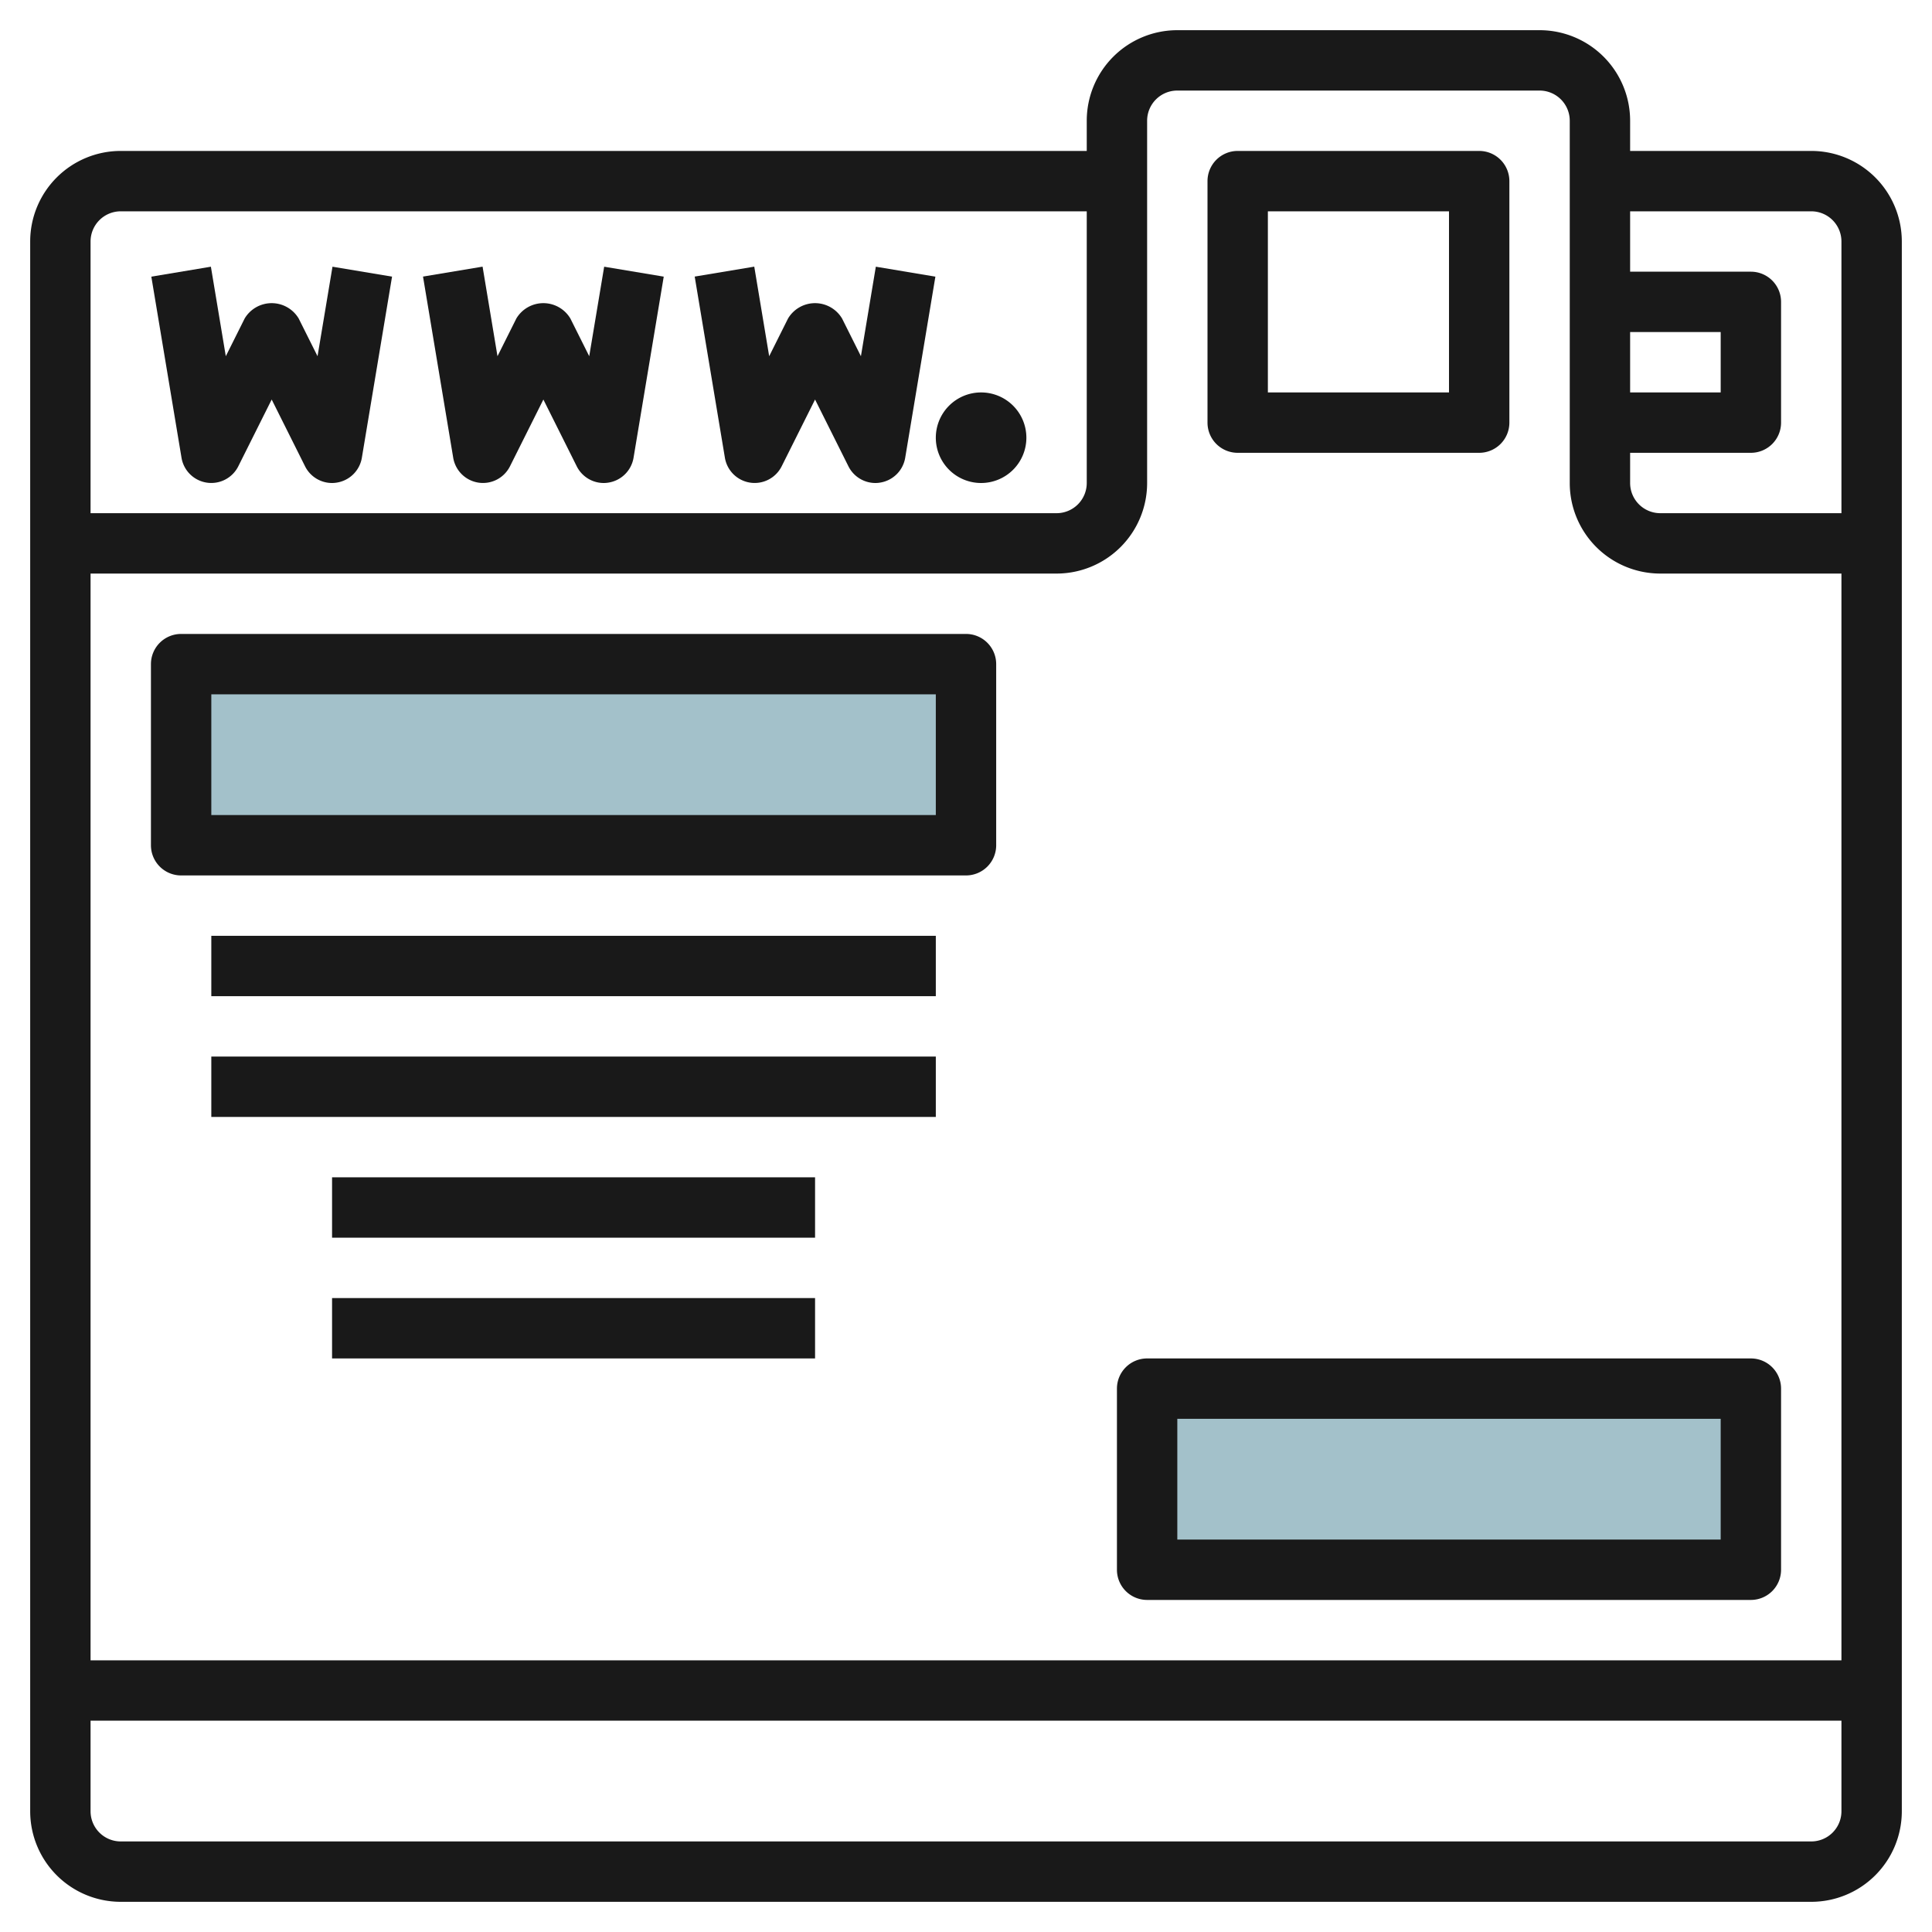 <svg id="Layer_3" height="512" viewBox="0 0 64 64" width="512" xmlns="http://www.w3.org/2000/svg" data-name="Layer 3"><path d="m6 22h26v6h-26z" fill="#a3c1ca"/><path d="m38 46h20v6h-20z" fill="#a3c1ca"/><g fill="#191919"><path d="m60 5h-6v-1a3 3 0 0 0 -3-3h-12a3 3 0 0 0 -3 3v1h-32a3 3 0 0 0 -3 3v52a3 3 0 0 0 3 3h56a3 3 0 0 0 3-3v-52a3 3 0 0 0 -3-3zm0 2a1 1 0 0 1 1 1v9h-6a1 1 0 0 1 -1-1v-1h4a1 1 0 0 0 1-1v-4a1 1 0 0 0 -1-1h-4v-2zm-6 6v-2h3v2zm-16 3v-12a1 1 0 0 1 1-1h12a1 1 0 0 1 1 1v12a3 3 0 0 0 3 3h6v36h-58v-36h32a3 3 0 0 0 3-3zm-34-9h32v9a1 1 0 0 1 -1 1h-32v-9a1 1 0 0 1 1-1zm56 54h-56a1 1 0 0 1 -1-1v-3h58v3a1 1 0 0 1 -1 1z"/><path d="m41 15h8a1 1 0 0 0 1-1v-8a1 1 0 0 0 -1-1h-8a1 1 0 0 0 -1 1v8a1 1 0 0 0 1 1zm1-8h6v6h-6z"/><path d="m6.851 15.988a1 1 0 0 0 1.043-.542l1.106-2.211 1.105 2.211a1 1 0 0 0 .895.554.945.945 0 0 0 .149-.012 1 1 0 0 0 .838-.824l1-6-1.973-.329-.495 2.965-.625-1.25a1.042 1.042 0 0 0 -1.789 0l-.625 1.25-.494-2.965-1.973.329 1 6a1 1 0 0 0 .838.824z"/><path d="m15.851 15.988a1 1 0 0 0 1.043-.542l1.106-2.211 1.105 2.211a1 1 0 0 0 .895.554.945.945 0 0 0 .149-.012 1 1 0 0 0 .838-.824l1-6-1.973-.329-.495 2.965-.625-1.25a1.042 1.042 0 0 0 -1.789 0l-.625 1.25-.494-2.967-1.973.329 1 6a1 1 0 0 0 .838.826z"/><path d="m24.851 15.988a1 1 0 0 0 1.043-.542l1.106-2.211 1.105 2.211a1 1 0 0 0 .895.554.923.923 0 0 0 .148-.012 1 1 0 0 0 .838-.824l1-6-1.973-.329-.494 2.965-.625-1.25a1.042 1.042 0 0 0 -1.789 0l-.625 1.25-.494-2.967-1.973.329 1 6a1 1 0 0 0 .838.826z"/><path d="m32.5 16a1.5 1.5 0 1 0 -1.5-1.5 1.5 1.5 0 0 0 1.5 1.5z"/><path d="m32 21h-26a1 1 0 0 0 -1 1v6a1 1 0 0 0 1 1h26a1 1 0 0 0 1-1v-6a1 1 0 0 0 -1-1zm-1 6h-24v-4h24z"/><path d="m38 53h20a1 1 0 0 0 1-1v-6a1 1 0 0 0 -1-1h-20a1 1 0 0 0 -1 1v6a1 1 0 0 0 1 1zm1-6h18v4h-18z"/><path d="m7 31h24v2h-24z"/><path d="m7 35h24v2h-24z"/><path d="m11 39h16v2h-16z"/><path d="m11 43h16v2h-16z"/></g></svg>